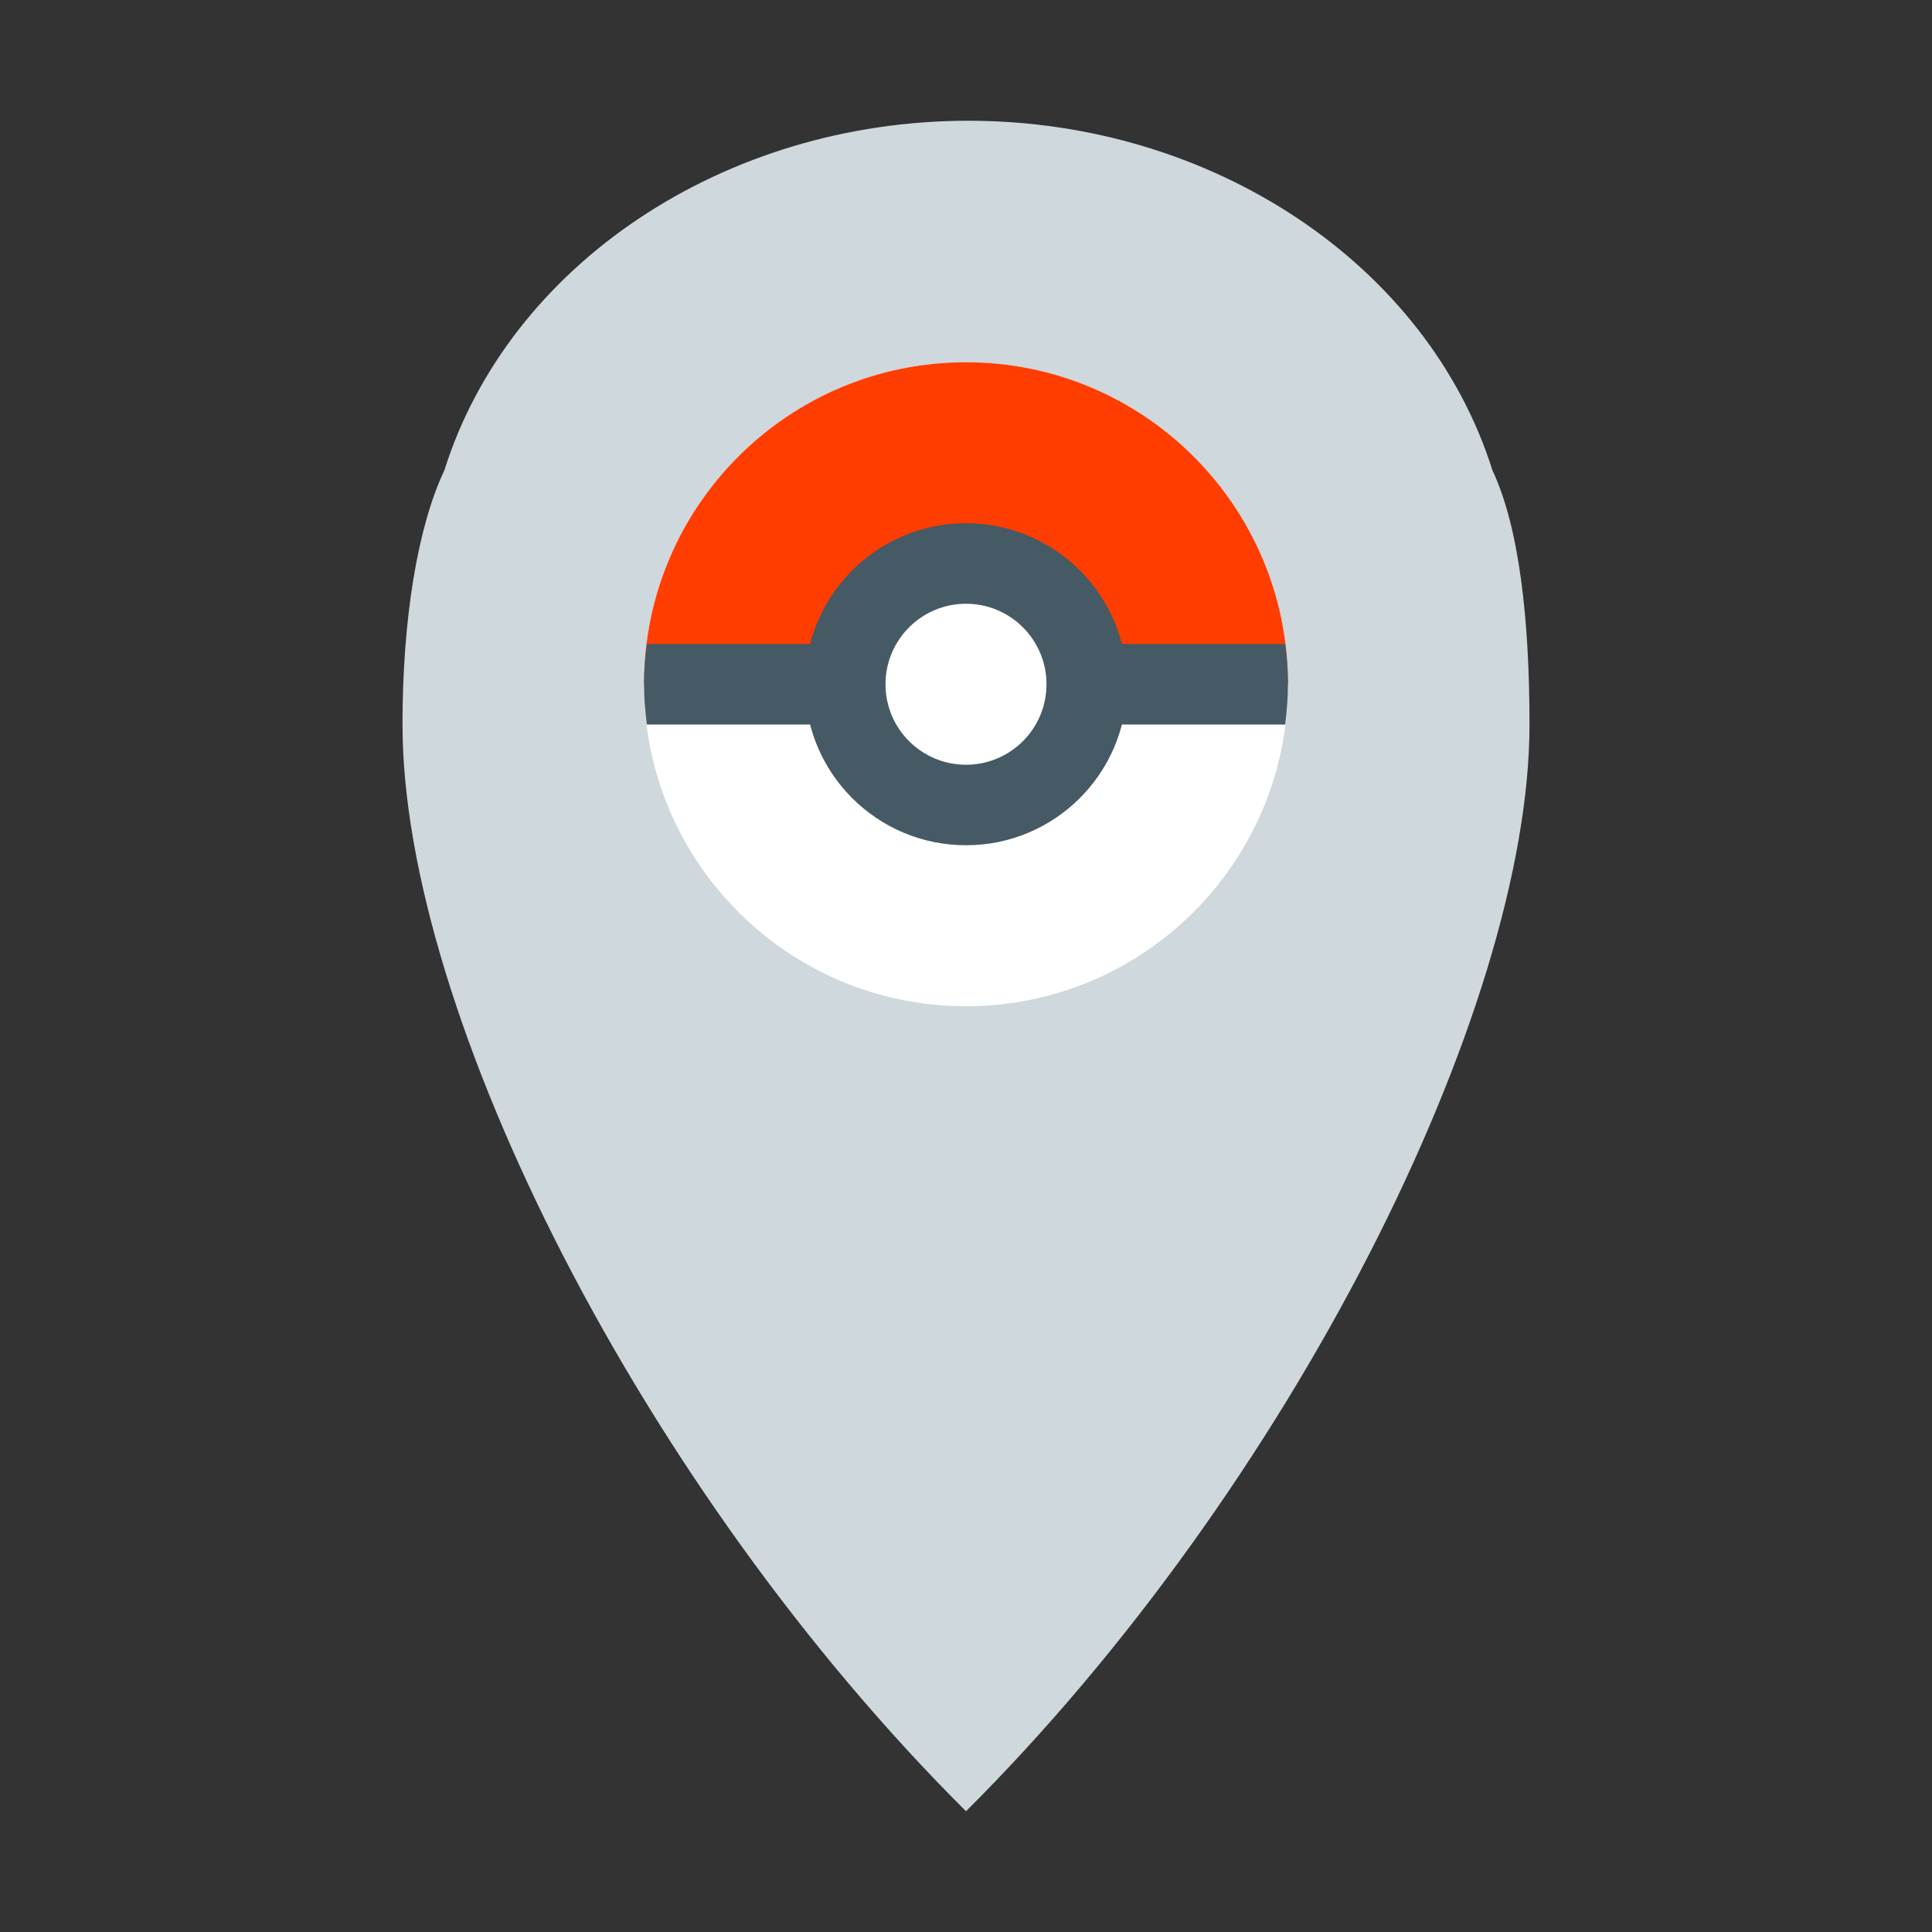 <?xml version="1.0" encoding="UTF-8"?>
<svg xmlns="http://www.w3.org/2000/svg" xmlns:xlink="http://www.w3.org/1999/xlink" width="375pt" height="375pt" viewBox="0 0 375 375" version="1.1">
<rect x="0" y="0" width="375" height="375" fill="#333333" stroke="none"/>
<g id="surface9107">
<path style=" stroke:none;fill-rule:nonzero;fill:rgb(81.176%,84.706%,86.275%);fill-opacity:1;" d="M 187.5 351.562 C 250.312 288.992 296.875 196.148 296.875 140.625 C 296.875 120.305 294.891 102.352 289.68 91.289 C 277.086 51.32 235.305 23.438 187.945 23.438 C 140.594 23.438 98.828 51.328 86.25 91.289 C 81.008 102.375 78.125 120.32 78.125 140.625 C 78.125 196.641 124.695 288.992 187.5 351.562 Z M 187.5 351.562 "/>
<path style=" stroke:none;fill-rule:nonzero;fill:rgb(100%,100%,100%);fill-opacity:1;" d="M 187.5 70.312 C 152.98 70.312 125 98.293 125 132.812 C 125 167.332 152.98 195.312 187.5 195.312 C 222.02 195.312 250 167.332 250 132.812 C 250 98.293 222.02 70.312 187.5 70.312 Z M 187.5 70.312 "/>
<path style=" stroke:none;fill-rule:nonzero;fill:rgb(100%,23.922%,0%);fill-opacity:1;" d="M 250 132.812 L 125 132.812 C 125 98.297 152.984 70.312 187.5 70.312 C 222.016 70.312 250 98.297 250 132.812 Z M 250 132.812 "/>
<path style=" stroke:none;fill-rule:nonzero;fill:rgb(27.059%,35.294%,39.216%);fill-opacity:1;" d="M 125 132.812 C 125 135.461 125.219 138.062 125.539 140.625 L 249.461 140.625 C 249.781 138.062 250 135.461 250 132.812 C 250 130.164 249.781 127.562 249.461 125 L 125.539 125 C 125.219 127.562 125 130.164 125 132.812 Z M 125 132.812 "/>
<path style=" stroke:none;fill-rule:nonzero;fill:rgb(27.059%,35.294%,39.216%);fill-opacity:1;" d="M 187.5 101.562 C 170.242 101.562 156.25 115.555 156.25 132.812 C 156.25 150.07 170.242 164.062 187.5 164.062 C 204.758 164.062 218.75 150.07 218.75 132.812 C 218.75 115.555 204.758 101.562 187.5 101.562 Z M 187.5 101.562 "/>
<path style=" stroke:none;fill-rule:nonzero;fill:rgb(100%,100%,100%);fill-opacity:1;" d="M 187.5 117.188 C 178.871 117.188 171.875 124.184 171.875 132.812 C 171.875 141.441 178.871 148.438 187.5 148.438 C 196.129 148.438 203.125 141.441 203.125 132.812 C 203.125 124.184 196.129 117.188 187.5 117.188 Z M 187.5 117.188 "/>
</g>
</svg>
